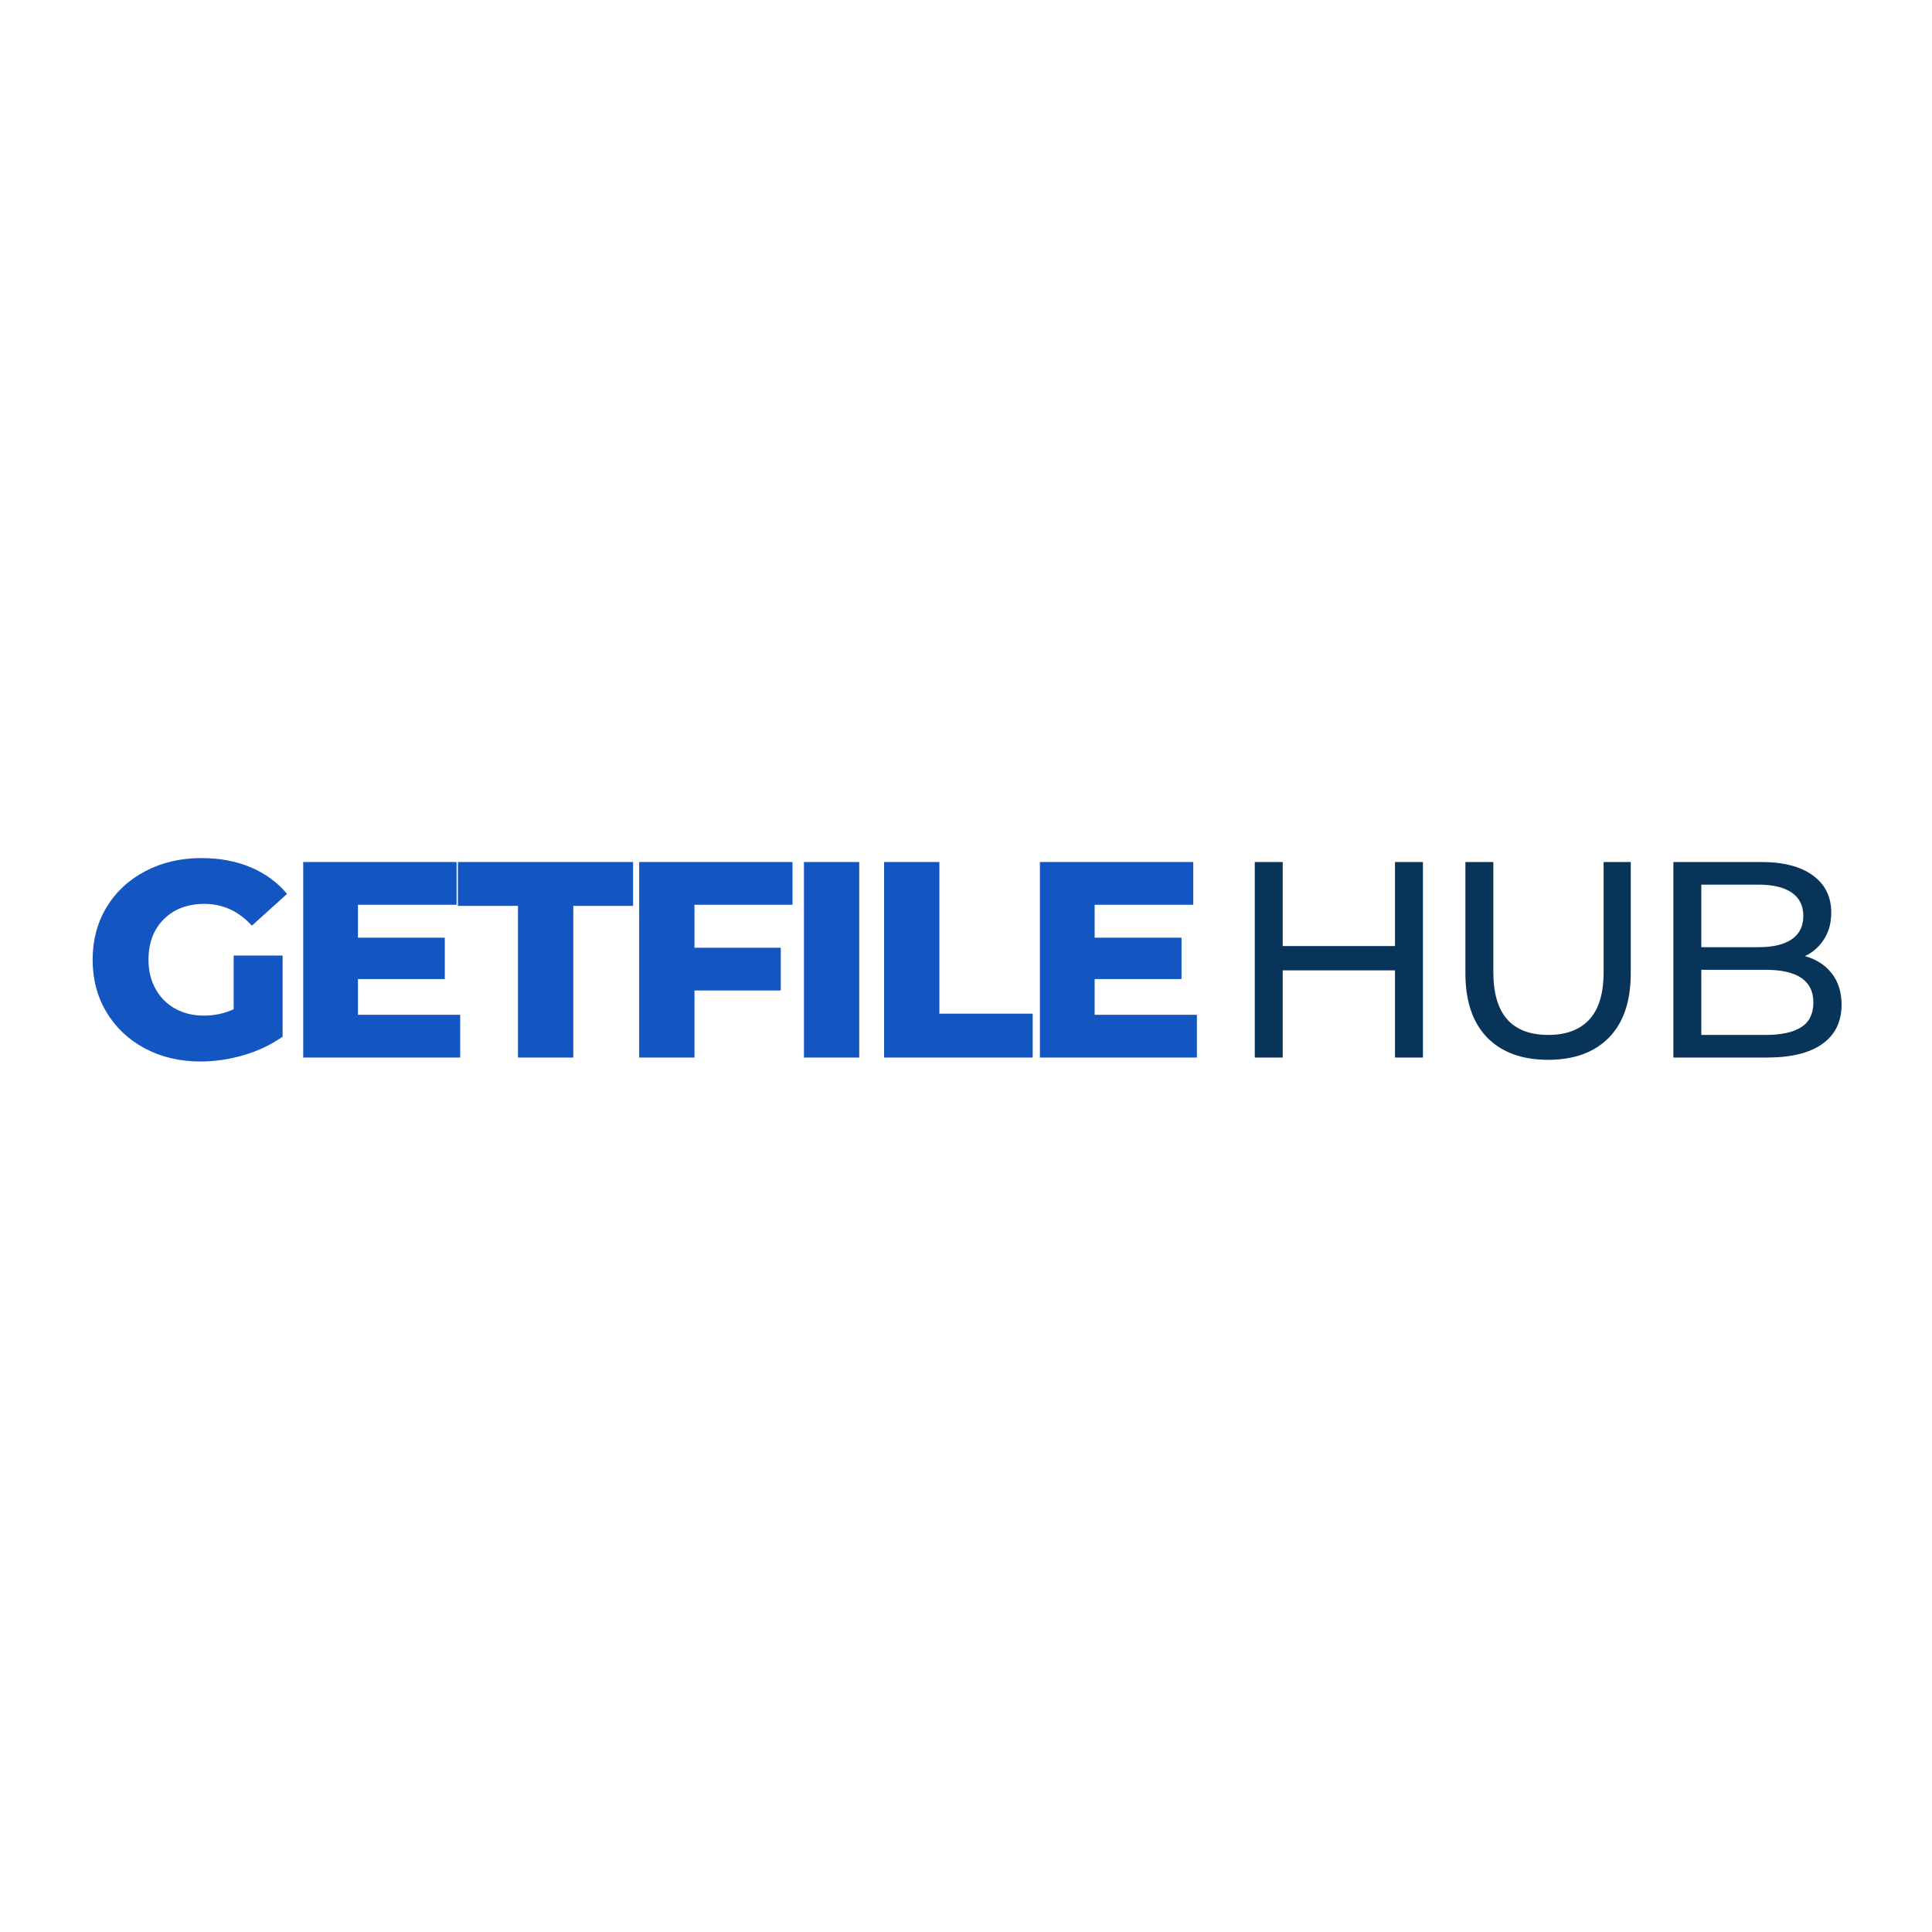 <svg version="1.0" preserveAspectRatio="xMidYMid meet" height="500" viewBox="0 0 375 375" zoomAndPan="magnify" width="500" xmlns:xlink="http://www.w3.org/1999/xlink" xmlns="http://www.w3.org/2000/svg"><defs><g></g></defs><g fill-opacity="1" fill="#083459"><g transform="translate(237.862, 205.27)"><g><path d="M 38.328 -37.953 L 38.328 0 L 32.906 0 L 32.906 -16.922 L 11.109 -16.922 L 11.109 0 L 5.688 0 L 5.688 -37.953 L 11.109 -37.953 L 11.109 -21.641 L 32.906 -21.641 L 32.906 -37.953 Z M 38.328 -37.953"></path></g></g></g><g fill-opacity="1" fill="#083459"><g transform="translate(279.059, 205.27)"><g><path d="M 21.422 0.438 C 16.359 0.438 12.414 -1.004 9.594 -3.891 C 6.781 -6.785 5.375 -10.945 5.375 -16.375 L 5.375 -37.953 L 10.797 -37.953 L 10.797 -16.594 C 10.797 -8.457 14.352 -4.391 21.469 -4.391 C 24.938 -4.391 27.594 -5.391 29.438 -7.391 C 31.281 -9.398 32.203 -12.469 32.203 -16.594 L 32.203 -37.953 L 37.469 -37.953 L 37.469 -16.375 C 37.469 -10.914 36.055 -6.75 33.234 -3.875 C 30.41 -1 26.473 0.438 21.422 0.438 Z M 21.422 0.438"></path></g></g></g><g fill-opacity="1" fill="#083459"><g transform="translate(319.117, 205.27)"><g><path d="M 31.234 -19.688 C 33.43 -19.07 35.16 -17.957 36.422 -16.344 C 37.691 -14.738 38.328 -12.707 38.328 -10.25 C 38.328 -6.957 37.086 -4.426 34.609 -2.656 C 32.141 -0.883 28.535 0 23.797 0 L 5.688 0 L 5.688 -37.953 L 22.719 -37.953 C 27.051 -37.953 30.398 -37.082 32.766 -35.344 C 35.141 -33.613 36.328 -31.211 36.328 -28.141 C 36.328 -26.148 35.863 -24.43 34.938 -22.984 C 34.02 -21.535 32.785 -20.438 31.234 -19.688 Z M 11.109 -33.562 L 11.109 -21.422 L 22.234 -21.422 C 25.016 -21.422 27.156 -21.93 28.656 -22.953 C 30.156 -23.984 30.906 -25.492 30.906 -27.484 C 30.906 -29.473 30.156 -30.984 28.656 -32.016 C 27.156 -33.047 25.016 -33.562 22.234 -33.562 Z M 23.578 -4.391 C 26.648 -4.391 28.961 -4.895 30.516 -5.906 C 32.078 -6.914 32.859 -8.508 32.859 -10.688 C 32.859 -14.914 29.766 -17.031 23.578 -17.031 L 11.109 -17.031 L 11.109 -4.391 Z M 23.578 -4.391"></path></g></g></g><g fill-opacity="1" fill="#1456c1"><g transform="translate(16.136, 205.27)"><g><path d="M 29.219 -19.797 L 38.719 -19.797 L 38.719 -4.062 C 36.539 -2.508 34.039 -1.316 31.219 -0.484 C 28.406 0.348 25.586 0.766 22.766 0.766 C 18.797 0.766 15.219 -0.07 12.031 -1.75 C 8.852 -3.438 6.359 -5.781 4.547 -8.781 C 2.742 -11.781 1.844 -15.18 1.844 -18.984 C 1.844 -22.773 2.742 -26.172 4.547 -29.172 C 6.359 -32.172 8.875 -34.508 12.094 -36.188 C 15.312 -37.875 18.941 -38.719 22.984 -38.719 C 26.523 -38.719 29.707 -38.117 32.531 -36.922 C 35.352 -35.734 37.703 -34.016 39.578 -31.766 L 32.75 -25.594 C 30.188 -28.414 27.113 -29.828 23.531 -29.828 C 20.281 -29.828 17.66 -28.836 15.672 -26.859 C 13.68 -24.891 12.688 -22.266 12.688 -18.984 C 12.688 -16.879 13.133 -15.004 14.031 -13.359 C 14.938 -11.711 16.203 -10.43 17.828 -9.516 C 19.461 -8.598 21.328 -8.141 23.422 -8.141 C 25.484 -8.141 27.414 -8.551 29.219 -9.375 Z M 29.219 -19.797"></path></g></g></g><g fill-opacity="1" fill="#1456c1"><g transform="translate(55.056, 205.27)"><g><path d="M 34.266 -8.297 L 34.266 0 L 3.797 0 L 3.797 -37.953 L 33.562 -37.953 L 33.562 -29.656 L 14.422 -29.656 L 14.422 -23.266 L 31.281 -23.266 L 31.281 -15.234 L 14.422 -15.234 L 14.422 -8.297 Z M 34.266 -8.297"></path></g></g></g><g fill-opacity="1" fill="#1456c1"><g transform="translate(88.664, 205.27)"><g><path d="M 11.875 -29.438 L 0.219 -29.438 L 0.219 -37.953 L 34.219 -37.953 L 34.219 -29.438 L 22.609 -29.438 L 22.609 0 L 11.875 0 Z M 11.875 -29.438"></path></g></g></g><g fill-opacity="1" fill="#1456c1"><g transform="translate(120.266, 205.27)"><g><path d="M 14.531 -29.656 L 14.531 -21.312 L 31.281 -21.312 L 31.281 -13.016 L 14.531 -13.016 L 14.531 0 L 3.797 0 L 3.797 -37.953 L 33.562 -37.953 L 33.562 -29.656 Z M 14.531 -29.656"></path></g></g></g><g fill-opacity="1" fill="#1456c1"><g transform="translate(152.247, 205.27)"><g><path d="M 3.797 -37.953 L 14.531 -37.953 L 14.531 0 L 3.797 0 Z M 3.797 -37.953"></path></g></g></g><g fill-opacity="1" fill="#1456c1"><g transform="translate(167.804, 205.27)"><g><path d="M 3.797 -37.953 L 14.531 -37.953 L 14.531 -8.516 L 32.641 -8.516 L 32.641 0 L 3.797 0 Z M 3.797 -37.953"></path></g></g></g><g fill-opacity="1" fill="#1456c1"><g transform="translate(198.05, 205.27)"><g><path d="M 34.266 -8.297 L 34.266 0 L 3.797 0 L 3.797 -37.953 L 33.562 -37.953 L 33.562 -29.656 L 14.422 -29.656 L 14.422 -23.266 L 31.281 -23.266 L 31.281 -15.234 L 14.422 -15.234 L 14.422 -8.297 Z M 34.266 -8.297"></path></g></g></g></svg>